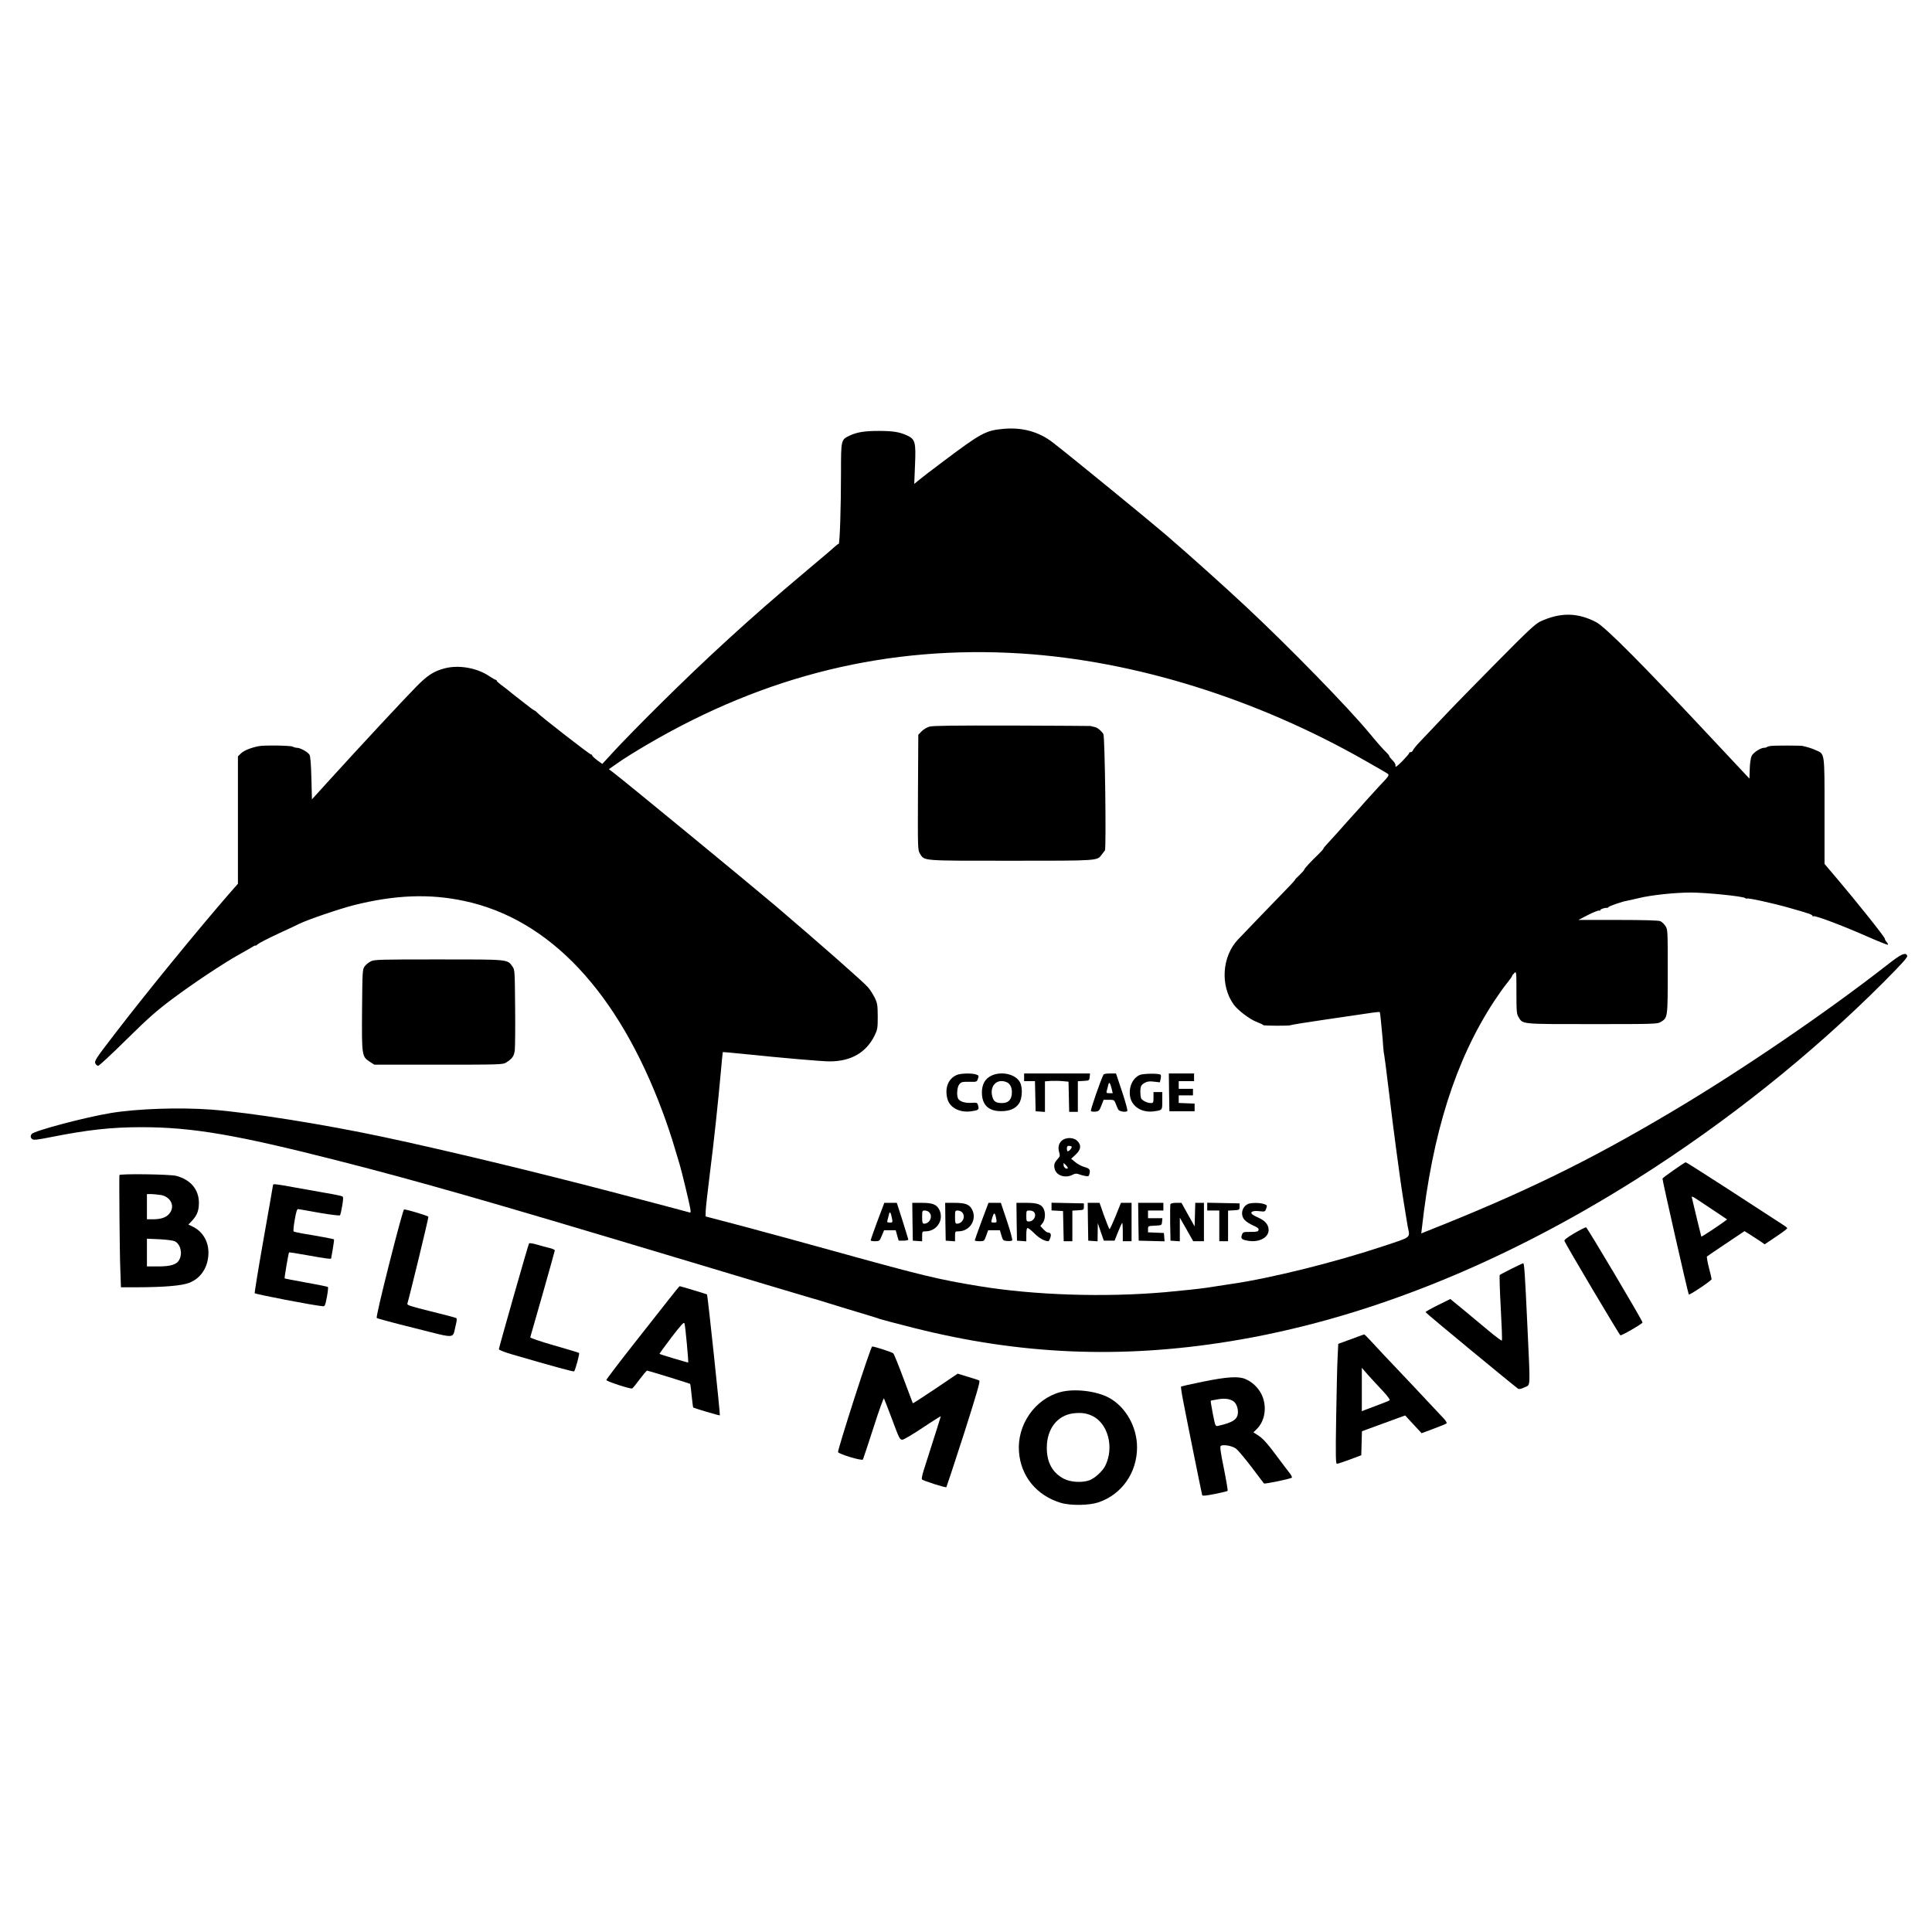 <?xml version="1.0" standalone="no"?>
<!DOCTYPE svg PUBLIC "-//W3C//DTD SVG 20010904//EN"
 "http://www.w3.org/TR/2001/REC-SVG-20010904/DTD/svg10.dtd">
<svg version="1.0" xmlns="http://www.w3.org/2000/svg"
 width="1762pt" height="1762pt" viewBox="0 0 1762 1762"
 preserveAspectRatio="xMidYMid meet">
<g transform="translate(0,1762) scale(0.1,-0.1)"
fill="#000000" stroke="none">
<path d="M9155 13709 c-164 -14 -205 -36 -551 -296 -166 -125 -151 -114 -218
-167 l-48 -39 7 172 c9 209 2 235 -73 270 -71 32 -125 40 -254 41 -133 0 -202
-11 -270 -43 -78 -37 -78 -39 -78 -334 0 -325 -11 -653 -21 -653 -5 0 -21 -12
-36 -26 -37 -33 -23 -22 -288 -245 -479 -402 -888 -777 -1308 -1194 -161 -159
-344 -347 -408 -416 l-116 -126 -47 34 c-25 19 -46 39 -46 44 0 5 -5 9 -11 9
-12 0 -464 351 -491 382 -9 10 -19 18 -23 18 -4 0 -48 32 -98 72 -51 40 -96
76 -102 80 -5 4 -22 18 -37 30 -15 13 -46 36 -68 52 -22 17 -40 33 -40 38 0 4
-4 8 -9 8 -5 0 -32 16 -61 35 -111 74 -276 103 -403 70 -100 -26 -156 -62
-257 -164 -108 -109 -531 -564 -785 -844 l-170 -187 -5 193 c-3 124 -9 200
-17 213 -14 25 -84 64 -114 64 -11 0 -30 5 -41 11 -19 10 -258 14 -308 4 -72
-14 -136 -40 -161 -65 l-29 -28 0 -581 0 -581 -68 -77 c-295 -339 -766 -915
-1062 -1301 -172 -224 -182 -240 -169 -263 5 -11 17 -19 25 -19 8 0 124 107
257 239 196 193 275 263 414 367 192 144 479 335 623 414 52 29 105 59 117 67
13 9 23 12 23 9 0 -4 9 2 20 12 12 11 96 54 188 97 92 42 178 83 192 90 66 34
370 138 498 170 375 94 691 106 1007 38 776 -165 1401 -829 1808 -1923 36 -96
84 -238 106 -315 23 -77 46 -153 51 -170 15 -48 87 -346 95 -394 6 -37 5 -43
-8 -38 -8 3 -333 89 -723 191 -696 182 -1514 379 -2069 497 -546 116 -1207
221 -1564 249 -292 22 -677 9 -921 -31 -236 -39 -704 -163 -722 -192 -12 -18
-10 -33 6 -46 12 -10 48 -6 168 18 337 67 553 91 828 91 463 0 862 -68 1795
-306 733 -187 1385 -374 2990 -856 715 -215 1314 -394 1330 -398 17 -4 59 -16
95 -28 69 -22 280 -86 420 -128 47 -14 96 -30 110 -35 14 -5 151 -41 305 -80
967 -244 1884 -283 2875 -123 1216 196 2472 696 3710 1477 822 519 1602 1141
2263 1804 164 165 216 223 211 236 -13 35 -53 18 -167 -71 -559 -438 -1344
-974 -1987 -1355 -756 -449 -1350 -738 -2231 -1087 l-47 -19 5 42 c97 873 307
1536 657 2072 40 61 93 136 119 167 26 32 47 62 47 66 0 5 9 17 20 27 20 18
20 17 20 -176 0 -175 2 -197 20 -226 39 -65 18 -63 672 -63 571 0 594 1 625
20 63 38 63 40 63 462 0 379 0 381 -22 414 -12 18 -33 38 -46 43 -15 7 -153
11 -385 11 l-362 0 89 46 c49 25 95 43 103 40 8 -3 12 -2 8 3 -5 8 45 25 61
21 4 -1 10 2 13 7 7 10 129 52 169 58 15 3 63 13 107 24 114 28 333 51 477 51
136 0 474 -34 493 -50 6 -5 14 -8 17 -5 8 8 233 -41 388 -85 176 -50 210 -61
210 -73 0 -4 4 -6 9 -3 14 9 261 -84 479 -180 107 -47 196 -83 200 -80 3 3 -2
14 -11 24 -10 10 -17 24 -17 31 0 15 -258 338 -437 549 l-113 133 0 480 c0
544 3 521 -79 557 -41 18 -63 25 -121 39 -21 4 -248 5 -288 0 -18 -2 -35 -7
-39 -11 -3 -3 -14 -6 -24 -6 -32 0 -100 -44 -114 -75 -8 -17 -16 -69 -17 -118
l-3 -88 -284 303 c-696 745 -1030 1081 -1116 1125 -168 87 -323 89 -505 6 -46
-21 -110 -80 -408 -382 -194 -196 -416 -423 -493 -506 -78 -82 -167 -177 -199
-210 -32 -33 -60 -68 -63 -77 -4 -10 -13 -18 -22 -18 -8 0 -14 -3 -13 -7 2 -5
-27 -38 -63 -75 -47 -47 -65 -60 -62 -44 3 14 -6 31 -26 51 -17 17 -31 34 -31
40 0 5 -13 21 -28 35 -23 21 -78 83 -150 170 -192 233 -730 785 -1127 1156
-190 178 -521 475 -735 659 -148 127 -872 719 -1025 837 -128 100 -279 142
-450 127z m160 -2049 c1033 -66 2142 -411 3135 -977 102 -58 194 -111 204
-118 19 -15 18 -17 -89 -130 -27 -29 -77 -84 -110 -121 -33 -38 -79 -89 -102
-114 -23 -25 -52 -57 -65 -72 -55 -63 -146 -164 -180 -200 -21 -22 -38 -43
-38 -47 0 -4 -19 -26 -42 -48 -76 -73 -133 -135 -133 -144 0 -4 -19 -26 -42
-48 -24 -22 -43 -42 -43 -46 0 -4 -56 -64 -124 -133 -108 -111 -237 -245 -395
-410 -146 -154 -164 -419 -40 -593 37 -52 148 -136 210 -159 32 -12 59 -25 59
-29 0 -7 243 -8 250 -1 3 3 136 25 295 48 160 24 340 50 402 59 62 10 114 15
116 13 3 -3 8 -43 12 -90 4 -47 9 -98 11 -115 2 -16 6 -62 8 -100 3 -39 7 -77
10 -85 2 -8 21 -152 41 -320 20 -168 51 -417 70 -555 19 -137 36 -266 39 -285
2 -19 14 -93 25 -165 12 -71 23 -143 26 -160 2 -16 9 -54 14 -84 21 -104 38
-89 -216 -174 -441 -147 -1029 -294 -1388 -346 -77 -12 -183 -28 -235 -36 -52
-8 -221 -26 -375 -40 -551 -48 -1189 -28 -1700 56 -360 59 -515 96 -1265 304
-305 85 -706 194 -890 243 l-335 88 1 50 c1 27 17 177 37 334 38 297 76 655
102 944 8 93 16 170 17 171 2 1 82 -6 178 -16 377 -39 727 -69 796 -69 195 0
333 80 410 235 27 56 29 68 29 175 -1 104 -3 120 -27 170 -15 30 -42 73 -60
94 -36 44 -442 401 -848 747 -241 204 -1361 1125 -1471 1209 l-46 35 86 60
c47 34 167 108 266 166 1082 634 2199 905 3410 829z"/>
<path d="M8476 10993 c-23 -7 -55 -26 -71 -43 l-30 -31 -3 -526 c-2 -513 -2
-526 18 -558 42 -68 8 -65 829 -65 807 0 786 -1 829 56 12 16 25 33 29 38 13
15 0 1038 -14 1061 -6 11 -22 29 -35 40 -23 19 -31 22 -68 30 -8 2 -15 4 -15
4 0 1 -321 2 -714 4 -536 1 -724 -1 -755 -10z"/>
<path d="M8725 7816 c-79 -35 -111 -121 -84 -220 22 -79 113 -126 217 -111 65
9 73 15 63 50 -7 29 -9 30 -63 27 -60 -4 -111 14 -122 43 -13 35 -6 103 13
126 17 21 27 24 90 23 69 -2 70 -1 80 28 9 26 8 30 -15 38 -36 14 -144 12
-179 -4z"/>
<path d="M9044 7811 c-59 -27 -89 -79 -89 -156 1 -112 60 -169 175 -169 77 0
130 22 162 68 31 43 37 147 10 196 -39 73 -166 103 -258 61z m140 -62 c33 -15
50 -59 43 -112 -7 -52 -35 -77 -89 -77 -55 0 -76 14 -88 59 -27 100 45 170
134 130z"/>
<path d="M9340 7795 l0 -35 50 0 49 0 3 -137 3 -138 43 -3 42 -3 0 139 0 140
53 4 c28 1 77 1 107 -2 l55 -5 3 -137 3 -138 39 0 40 0 0 139 0 140 53 3 c51
3 52 4 55 36 l3 32 -300 0 -301 0 0 -35z"/>
<path d="M10065 7821 c-21 -35 -123 -327 -116 -334 5 -5 24 -7 42 -5 30 3 35
8 54 56 l20 52 48 0 c46 0 49 -1 63 -37 8 -21 18 -45 23 -53 9 -17 69 -26 82
-13 5 5 -16 82 -47 176 l-56 167 -53 0 c-30 0 -56 -4 -60 -9z m73 -128 l10
-43 -30 0 c-27 0 -30 3 -24 23 4 12 9 35 13 50 7 35 17 25 31 -30z"/>
<path d="M10394 7816 c-64 -29 -101 -110 -88 -193 14 -95 109 -155 221 -138
75 11 73 9 73 96 l0 79 -40 0 -40 0 0 -50 c0 -47 -2 -50 -25 -50 -33 0 -81 25
-89 45 -3 9 -6 34 -6 55 0 53 8 68 43 86 22 12 44 14 82 9 l53 -6 7 31 c4 17
4 34 0 38 -14 14 -160 12 -191 -2z"/>
<path d="M10662 7658 l3 -173 115 0 115 0 0 35 0 35 -72 3 -73 3 0 34 0 35 65
0 65 0 0 30 0 30 -65 0 -65 0 0 35 0 35 70 0 70 0 0 35 0 35 -115 0 -115 0 2
-172z"/>
<path d="M9687 7220 c-31 -25 -41 -63 -27 -110 9 -30 7 -37 -14 -60 -32 -35
-38 -58 -25 -97 18 -57 98 -80 161 -47 23 12 36 13 57 5 14 -5 40 -13 58 -16
29 -6 33 -4 39 19 9 39 1 50 -47 63 -24 7 -61 26 -82 44 l-38 31 41 38 c49 45
54 87 15 125 -31 32 -100 35 -138 5z m86 -57 c8 -7 -21 -43 -35 -43 -4 0 -8
11 -8 25 0 18 5 25 18 25 10 0 22 -3 25 -7z m-35 -198 c-11 -12 -38 8 -38 28
l0 21 22 -21 c12 -13 19 -25 16 -28z"/>
<path d="M8002 6483 c-34 -93 -62 -171 -62 -175 0 -5 18 -8 41 -8 39 0 41 2
61 50 l21 50 53 0 53 0 13 -47 14 -48 44 0 c25 0 44 5 44 10 -1 6 -25 83 -53
173 l-52 162 -57 0 -57 0 -63 -167z m133 25 c7 -36 6 -38 -20 -38 -24 0 -26 3
-21 23 4 12 9 35 13 51 7 34 18 20 28 -36z"/>
<path d="M8322 6478 l3 -173 43 -3 42 -3 0 45 c0 45 1 46 30 46 106 0 173 108
125 200 -24 46 -62 60 -160 60 l-85 0 2 -172z m152 86 c36 -36 6 -104 -46
-104 -15 0 -18 9 -18 60 0 57 1 60 24 60 14 0 32 -7 40 -16z"/>
<path d="M8622 6478 l3 -173 43 -3 42 -3 0 45 c0 45 1 46 30 46 106 0 173 108
125 200 -24 46 -62 60 -160 60 l-85 0 2 -172z m152 86 c36 -36 6 -104 -46
-104 -15 0 -18 9 -18 60 0 57 1 60 24 60 14 0 32 -7 40 -16z"/>
<path d="M8952 6482 c-34 -92 -62 -170 -62 -174 0 -5 19 -8 43 -8 43 0 43 1
61 50 l18 50 54 0 53 0 14 -47 c13 -45 16 -48 52 -51 21 -2 42 1 46 5 5 5 -16
83 -47 176 l-56 167 -56 0 -57 0 -63 -168z m133 26 c7 -36 6 -38 -19 -38 -30
0 -30 0 -14 52 13 44 23 40 33 -14z"/>
<path d="M9272 6478 l3 -173 43 -3 42 -3 0 60 c0 43 4 61 13 61 7 0 35 -23 62
-50 42 -42 91 -70 127 -70 3 0 11 14 17 32 11 32 3 47 -25 48 -5 0 -23 13 -38
29 l-28 30 21 27 c23 29 28 88 10 127 -19 43 -58 57 -158 57 l-91 0 2 -172z
m156 90 c30 -30 2 -88 -44 -88 -22 0 -24 4 -24 50 0 48 1 50 28 50 15 0 33 -5
40 -12z"/>
<path d="M9590 6616 l0 -35 53 -3 52 -3 3 -137 3 -138 39 0 40 0 0 139 0 140
53 3 c50 3 52 4 52 33 l0 30 -147 3 -148 3 0 -35z"/>
<path d="M9922 6478 l3 -173 43 -3 42 -3 1 83 1 83 27 -80 28 -80 49 0 49 0
31 78 c17 43 34 80 38 84 3 3 6 -33 6 -80 l0 -87 40 0 40 0 0 175 0 175 -48 0
-49 0 -48 -120 c-27 -66 -52 -120 -56 -120 -3 0 -25 54 -49 120 l-42 120 -54
0 -54 0 2 -172z"/>
<path d="M10382 6478 l3 -173 118 -3 118 -3 -3 38 -3 38 -72 3 -73 3 0 29 c0
29 1 29 63 32 62 3 62 3 65 36 l3 32 -65 0 -66 0 0 35 0 35 70 0 70 0 0 35 0
35 -115 0 -115 0 2 -172z"/>
<path d="M10674 6637 c-2 -7 -3 -85 -2 -172 l3 -160 43 -3 42 -3 0 108 0 108
61 -107 61 -108 49 0 49 0 0 175 0 175 -40 0 -39 0 -3 -107 -3 -108 -60 107
-60 108 -48 0 c-30 0 -49 -5 -53 -13z"/>
<path d="M11010 6615 l0 -35 55 0 55 0 0 -140 0 -140 40 0 40 0 0 139 0 140
53 3 c50 3 52 4 52 33 l0 30 -147 3 -148 3 0 -36z"/>
<path d="M11385 6641 c-59 -25 -76 -102 -33 -148 12 -14 47 -36 76 -49 40 -17
53 -28 50 -41 -3 -15 -14 -18 -73 -18 -67 0 -70 -1 -79 -28 -12 -33 -2 -43 57
-53 101 -17 187 29 187 99 0 47 -32 85 -96 113 -29 13 -55 28 -59 35 -13 19
18 29 71 23 50 -6 52 -5 62 24 10 29 9 31 -20 41 -36 13 -114 13 -143 2z"/>
<path d="M3381 8852 c-19 -9 -44 -30 -55 -45 -20 -27 -21 -42 -24 -395 -3
-420 -2 -428 70 -475 l42 -27 586 0 c555 0 587 1 615 19 57 36 73 58 80 113 3
29 5 206 3 393 -3 333 -3 341 -25 371 -47 66 -30 64 -675 64 -535 0 -586 -1
-617 -18z"/>
<path d="M15265 6949 c-55 -38 -101 -73 -103 -78 -3 -9 233 -1049 240 -1057 8
-7 208 127 208 140 0 6 -11 54 -25 106 -13 52 -21 98 -17 101 4 4 82 57 175
119 l167 112 53 -33 c28 -19 70 -46 92 -60 l39 -27 103 69 c57 38 103 73 103
77 0 4 -15 17 -33 28 -65 43 -356 232 -497 323 -80 51 -200 128 -268 172 -67
43 -125 79 -130 79 -4 -1 -52 -32 -107 -71z m338 -351 l148 -99 -23 -18 c-43
-33 -210 -143 -212 -139 -2 3 -68 279 -84 347 -6 29 -21 37 171 -91z"/>
<path d="M1089 6903 c-3 -32 2 -714 8 -850 l6 -173 156 0 c240 1 396 14 465
40 110 42 177 146 177 277 0 104 -55 194 -145 237 l-38 18 30 31 c49 52 66 95
66 167 0 121 -75 211 -206 246 -57 15 -517 21 -519 7z m381 -182 c90 -18 129
-105 74 -170 -29 -35 -76 -51 -151 -51 l-53 0 0 115 0 115 43 0 c23 -1 62 -5
87 -9z m123 -421 c53 -26 74 -109 42 -169 -22 -44 -78 -61 -195 -61 l-100 0 0
126 0 127 113 -5 c63 -3 124 -11 140 -18z"/>
<path d="M2490 6813 c0 -5 -39 -226 -86 -492 -47 -265 -83 -488 -81 -495 4 -9
535 -112 622 -119 17 -2 22 9 36 83 9 47 13 88 10 92 -3 4 -93 22 -199 41
-106 19 -195 36 -196 38 -4 4 35 230 40 237 1 2 79 -10 173 -27 155 -28 211
-36 211 -28 0 1 7 40 15 86 8 47 13 86 11 88 -4 4 -161 33 -291 54 -38 7 -73
15 -77 18 -4 4 0 52 10 106 13 76 21 100 32 98 8 -1 95 -16 193 -34 99 -17
183 -27 187 -23 5 5 14 44 21 87 10 62 11 80 1 86 -7 4 -72 18 -145 30 -73 13
-204 36 -292 52 -169 31 -195 34 -195 22z"/>
<path d="M3551 6100 c-74 -293 -121 -494 -115 -500 5 -5 161 -47 347 -93 387
-97 342 -100 372 22 11 41 13 66 6 70 -5 4 -109 31 -230 61 -179 44 -220 57
-216 70 24 80 195 785 192 793 -3 9 -193 66 -222 67 -6 0 -66 -221 -134 -490z"/>
<path d="M14358 6373 c-67 -40 -94 -61 -90 -71 13 -35 501 -857 510 -860 13
-4 202 106 202 117 0 17 -503 864 -515 868 -5 1 -53 -23 -107 -54z"/>
<path d="M4825 6280 c-8 -12 -275 -950 -275 -964 0 -8 48 -27 123 -49 363
-106 558 -159 563 -154 11 11 52 162 45 168 -3 3 -106 34 -228 69 -129 37
-220 68 -217 74 14 44 224 784 224 792 0 6 -21 16 -47 22 -27 6 -78 20 -115
31 -37 11 -70 16 -73 11z"/>
<path d="M13785 6049 c-55 -28 -103 -53 -107 -57 -4 -4 0 -139 9 -300 9 -161
14 -295 10 -298 -3 -3 -58 37 -121 90 -64 53 -168 139 -232 193 l-117 96 -113
-56 c-63 -31 -114 -60 -113 -64 0 -7 801 -668 844 -698 10 -6 28 -3 60 13 55
26 52 -28 25 557 -22 480 -29 575 -38 574 -4 0 -52 -23 -107 -50z"/>
<path d="M6097 5766 c-53 -68 -203 -258 -332 -422 -129 -164 -235 -304 -235
-310 0 -12 218 -83 235 -77 6 2 37 40 69 84 33 43 63 79 67 79 10 0 389 -117
393 -121 2 -2 9 -51 14 -108 6 -57 12 -105 14 -107 8 -7 239 -76 243 -72 5 4
-111 1098 -117 1103 -4 3 -243 75 -249 75 -3 0 -49 -56 -102 -124z m167 -400
c9 -94 14 -171 13 -172 -3 -3 -259 74 -263 79 -1 1 48 68 109 149 86 112 114
143 119 130 4 -9 14 -93 22 -186z"/>
<path d="M12320 5406 l-115 -42 -6 -125 c-4 -68 -9 -314 -13 -546 -6 -358 -4
-423 7 -423 8 0 61 18 118 39 l104 39 3 109 3 110 197 72 197 72 75 -81 75
-81 110 41 c60 22 113 44 118 49 4 4 -6 23 -24 42 -97 105 -433 461 -555 589
-39 41 -92 99 -119 128 -26 28 -50 52 -54 52 -3 -1 -58 -20 -121 -44z m289
-469 c42 -45 70 -82 65 -87 -5 -5 -52 -24 -104 -43 -52 -19 -107 -40 -122 -46
l-28 -11 0 198 0 197 57 -65 c32 -36 91 -100 132 -143z"/>
<path d="M7791 4865 c-84 -262 -151 -481 -148 -488 7 -19 218 -82 227 -68 3 7
47 137 96 290 49 154 92 274 96 267 4 -7 34 -86 68 -175 73 -196 75 -201 101
-201 11 0 94 49 184 109 91 61 165 107 165 104 0 -4 -31 -101 -156 -493 -13
-41 -20 -78 -16 -82 14 -14 216 -78 223 -71 3 5 75 223 160 486 116 364 150
480 140 486 -7 5 -54 20 -105 35 l-92 28 -203 -137 c-112 -75 -204 -135 -206
-133 -1 2 -39 102 -84 223 -45 121 -87 225 -94 232 -11 11 -171 63 -193 63 -6
0 -79 -214 -163 -475z"/>
<path d="M10971 5019 c-107 -22 -197 -42 -200 -44 -2 -3 5 -56 17 -118 35
-183 172 -861 176 -873 3 -8 37 -5 116 11 61 12 113 25 116 28 3 3 -12 94 -34
204 -30 145 -37 200 -29 206 23 16 105 1 140 -25 18 -14 82 -90 142 -169 60
-79 110 -146 112 -148 6 -8 248 43 255 53 4 6 -10 30 -31 55 -20 26 -63 82
-95 126 -95 128 -138 177 -183 205 l-42 27 29 28 c79 76 98 211 45 319 -32 63
-86 114 -149 140 -63 26 -169 19 -385 -25z m267 -172 c31 -15 52 -57 52 -105
0 -65 -44 -96 -181 -126 -25 -5 -25 -4 -48 110 -12 64 -21 117 -19 119 2 2 28
7 58 12 60 11 102 8 138 -10z"/>
<path d="M9671 4924 c-232 -62 -396 -298 -378 -543 16 -224 161 -401 382 -467
90 -27 259 -24 345 5 212 73 350 271 350 501 0 188 -104 370 -257 453 -115 62
-316 85 -442 51z m284 -214 c149 -65 210 -290 124 -460 -24 -48 -97 -114 -145
-131 -66 -23 -171 -17 -230 14 -105 53 -159 152 -157 287 1 170 97 292 241
310 70 8 115 3 167 -20z"/>
</g>
</svg>
